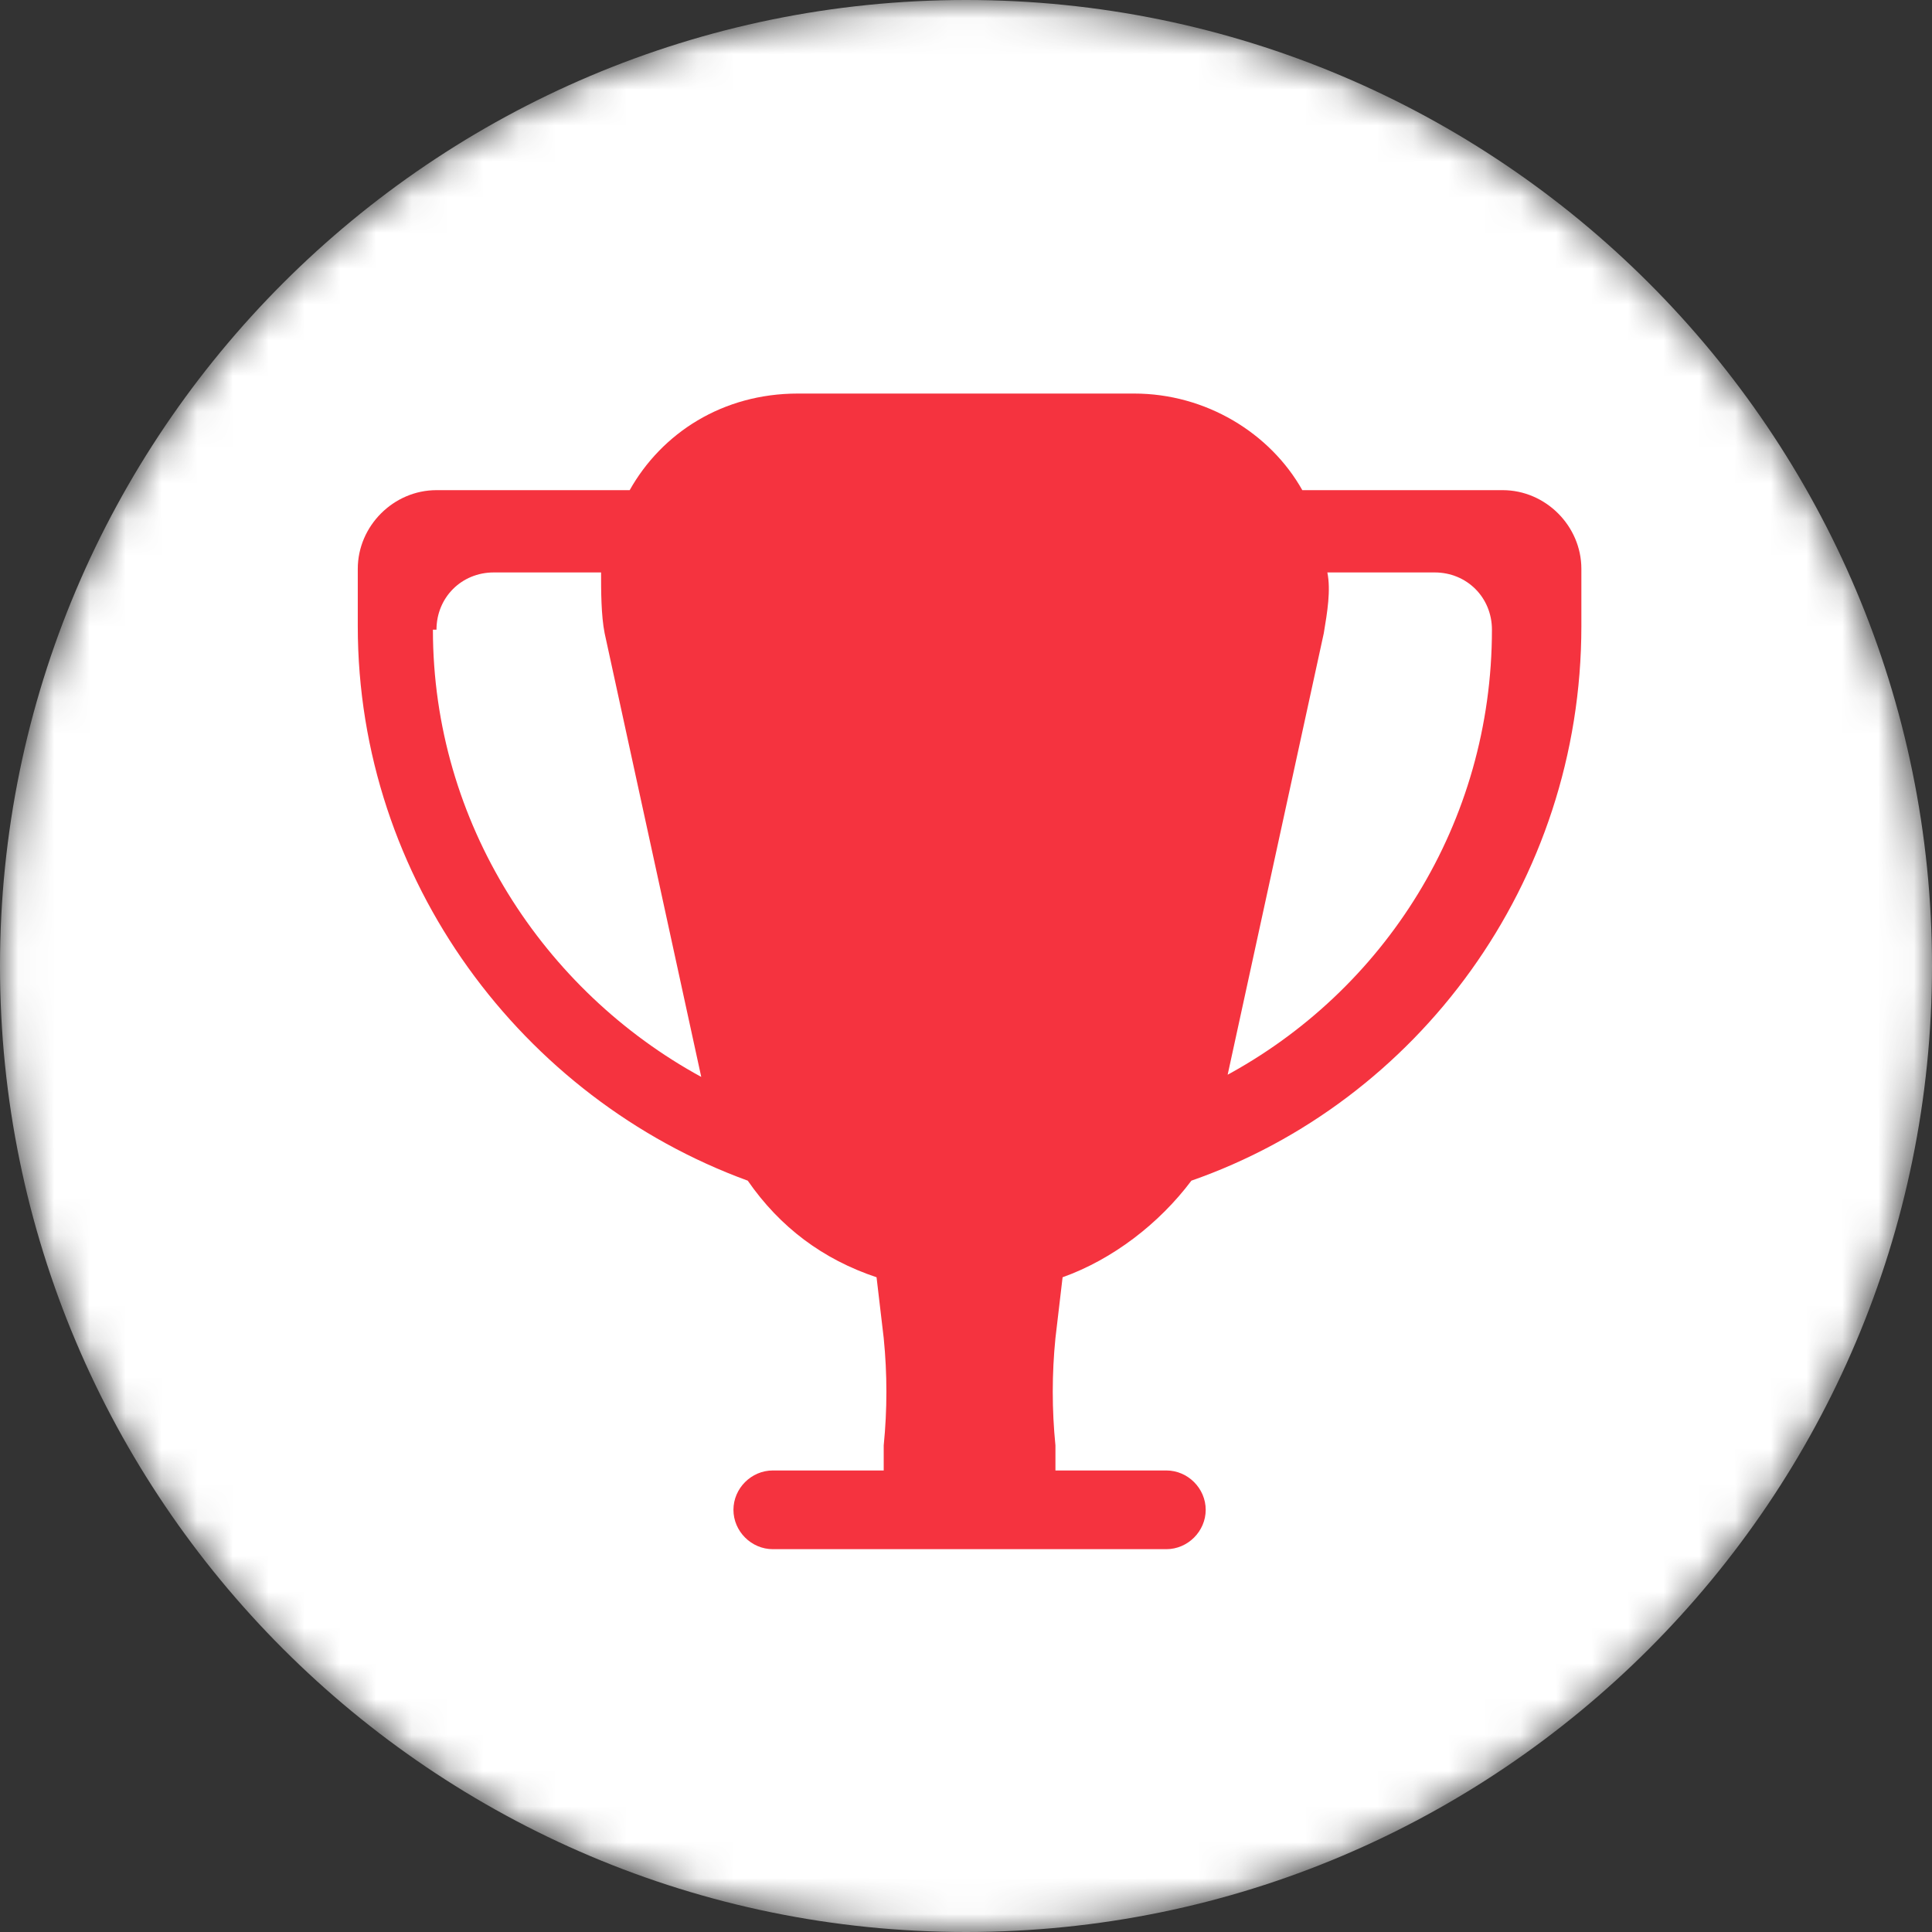 <?xml version="1.0" encoding="UTF-8"?> <svg xmlns="http://www.w3.org/2000/svg" xmlns:xlink="http://www.w3.org/1999/xlink" id="Layer_1" version="1.1" viewBox="0 0 54 54"><rect x="0" y="0" width="54" height="54" fill="#333333" stroke="none"/><defs><style> .st0 { mask: url(#mask); } .st1 { fill: #fff; } .st2 { fill: #f5333f; } </style><mask id="mask" x="0" y="0" width="54" height="54" maskUnits="userSpaceOnUse"><g id="mask0_1_142"><path class="st1" d="M27,0h0c14.9,0,27,12.1,27,27h0c0,14.9-12.1,27-27,27h0C12.1,54,0,41.9,0,27h0C0,12.1,12.1,0,27,0Z"></path></g></mask></defs><g class="st0"><g><path class="st1" d="M27,0h0c14.9,0,27,12.1,27,27h0c0,14.9-12.1,27-27,27h0C12.1,54,0,41.9,0,27h0C0,12.1,12.1,0,27,0Z"></path><path class="st2" d="M41.8,13.7h-5.4c-.9-1.6-2.7-2.7-4.7-2.7h-9.4c-2.1,0-3.8,1.1-4.7,2.7h-5.4c-1.2,0-2.2,1-2.2,2.2v1.6c0,7.1,4.6,13.2,10.9,15.5.9,1.3,2.1,2.2,3.6,2.7l.2,1.7c.1,1,.1,2,0,3v.7h-3.1c-.6,0-1.1.5-1.1,1.1s.5,1.1,1.1,1.1h11c.6,0,1.1-.5,1.1-1.1s-.5-1.1-1.1-1.1h-3.1v-.7c-.1-1-.1-2,0-3l.2-1.7c1.4-.5,2.7-1.5,3.6-2.7,6.3-2.2,10.9-8.3,10.9-15.5v-1.6c0-1.2-1-2.2-2.2-2.2ZM12.2,17.6c0-.9.7-1.6,1.6-1.6h3c0,.5,0,1.2.1,1.7l2.7,12.4c-4.4-2.4-7.5-7.1-7.5-12.5ZM34.3,30.1l2.7-12.4c.1-.6.2-1.2.1-1.7h3c.9,0,1.6.7,1.6,1.6,0,5.4-3,10.1-7.5,12.5Z"></path></g></g></svg> 